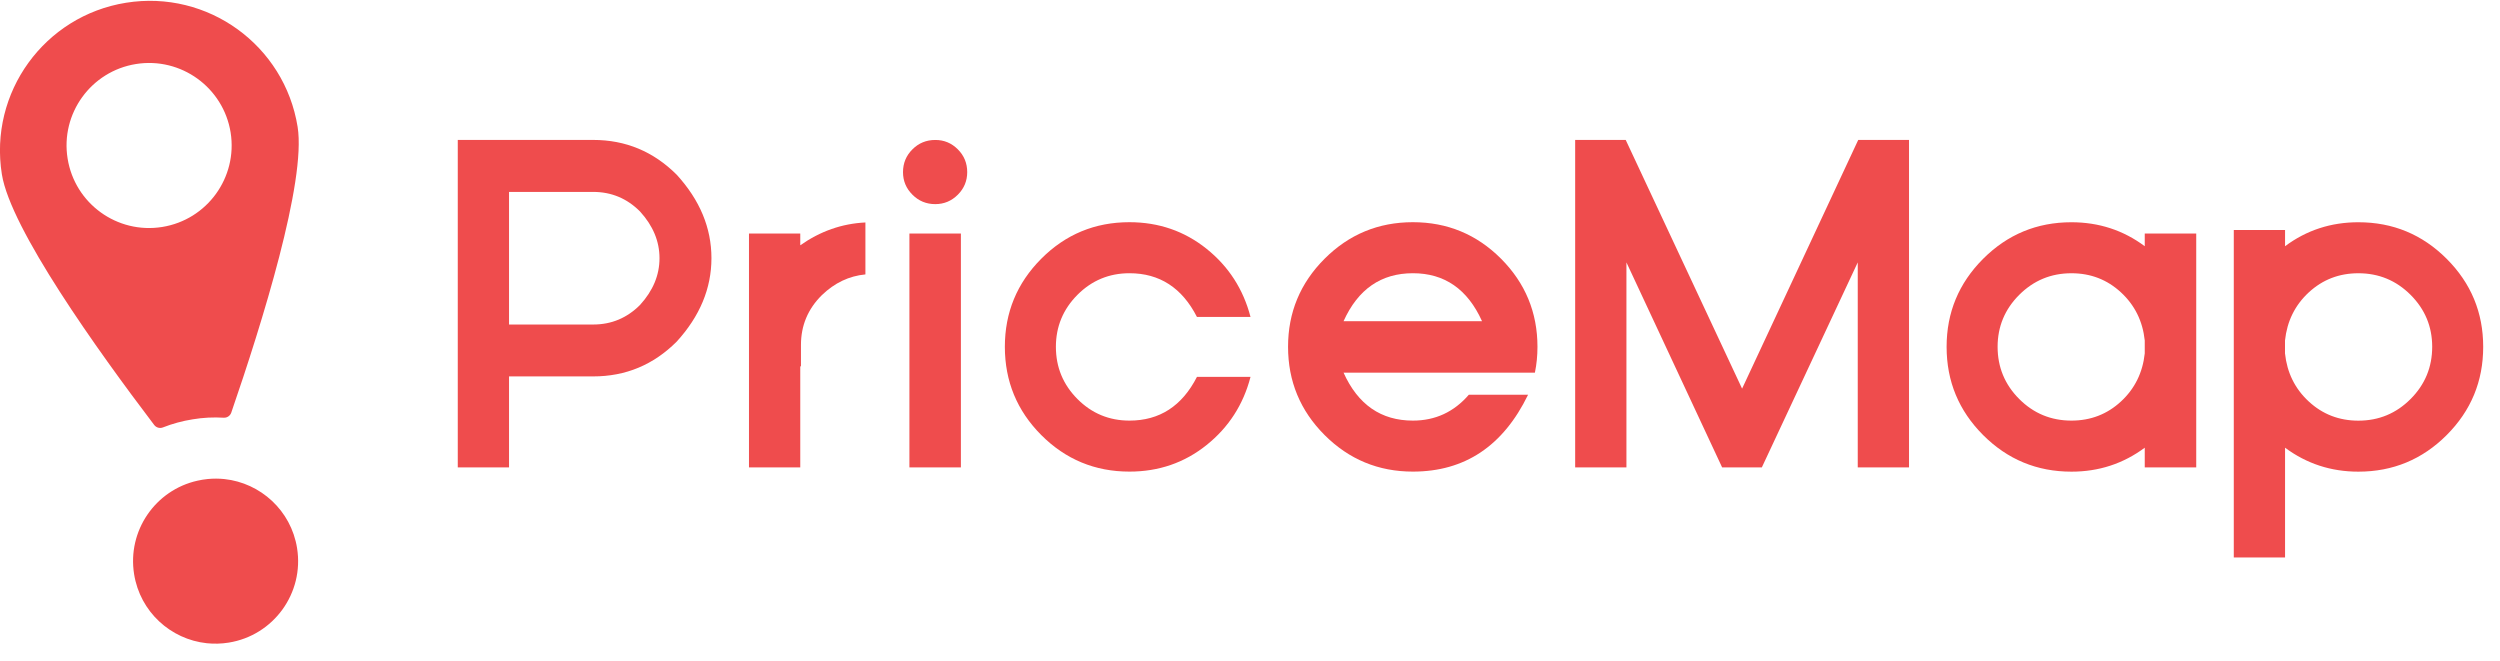 <svg xmlns="http://www.w3.org/2000/svg" width="140" height="37" viewBox="0 0 140 37" fill="none"><path d="M16.667 7.106C15.933 2.532 11.632 -0.581 7.058 0.154C2.483 0.886 -0.629 5.189 0.105 9.763C0.591 12.808 5.442 19.596 8.634 23.797C8.749 23.947 8.945 24.004 9.12 23.937C9.65 23.728 10.21 23.573 10.798 23.481C11.373 23.384 11.956 23.357 12.534 23.392C12.718 23.401 12.89 23.285 12.952 23.105C14.67 18.117 17.155 10.151 16.667 7.106ZM9.08 12.711C6.56 13.115 4.189 11.399 3.786 8.879C3.38 6.359 5.098 3.988 7.616 3.585C10.136 3.182 12.506 4.897 12.915 7.417C13.316 9.937 11.6 12.308 9.08 12.711Z" fill="#EF4C4D"></path><path d="M7.51 32.155C7.846 34.262 9.557 35.803 11.576 36.02C11.977 36.062 12.388 36.054 12.804 35.987C15.324 35.584 17.04 33.211 16.636 30.693C16.3 28.587 14.589 27.045 12.57 26.828C12.261 26.796 11.945 26.794 11.626 26.826C11.532 26.836 11.437 26.846 11.342 26.863C11.248 26.878 11.153 26.896 11.061 26.918C8.695 27.444 7.122 29.73 7.51 32.155Z" fill="#EF4C4D"></path><path d="M33.22 7.836C35.038 7.836 36.594 8.486 37.894 9.783C39.194 11.205 39.841 12.764 39.841 14.457C39.841 16.151 39.191 17.71 37.894 19.131C36.594 20.431 35.038 21.079 33.22 21.079H28.506V26.174H25.635V7.836H27.438H28.503H33.22ZM28.506 10.747V18.173H33.22C34.238 18.173 35.11 17.809 35.839 17.08C36.569 16.28 36.932 15.409 36.932 14.46C36.932 13.511 36.569 12.64 35.839 11.84C35.11 11.111 34.238 10.747 33.22 10.747H28.506Z" fill="#EF4C4D"></path><path d="M48.463 12.458V15.367C47.549 15.454 46.737 15.84 46.027 16.525C45.245 17.297 44.854 18.228 44.854 19.316V20.514H44.815V26.174H41.943V20.516V19.319V13.078H44.815V13.736C45.938 12.946 47.153 12.521 48.463 12.458Z" fill="#EF4C4D"></path><path d="M53.639 8.364C53.99 8.715 54.164 9.14 54.164 9.641C54.164 10.132 53.987 10.555 53.639 10.903C53.288 11.255 52.867 11.431 52.374 11.431C51.873 11.431 51.447 11.255 51.096 10.903C50.745 10.552 50.568 10.132 50.568 9.641C50.568 9.14 50.743 8.715 51.096 8.364C51.447 8.012 51.873 7.838 52.374 7.838C52.867 7.836 53.288 8.012 53.639 8.364ZM53.81 26.176H50.927V13.077H53.81V26.176Z" fill="#EF4C4D"></path><path d="M67.567 13.932C68.804 14.923 69.624 16.195 70.029 17.749H67.029C66.195 16.116 64.935 15.301 63.251 15.301C62.111 15.301 61.14 15.705 60.335 16.512C59.534 17.318 59.13 18.29 59.13 19.42C59.13 20.561 59.531 21.534 60.335 22.343C61.137 23.15 62.111 23.554 63.251 23.554C64.937 23.554 66.195 22.737 67.029 21.106H70.029C69.626 22.66 68.804 23.932 67.567 24.923C66.329 25.914 64.89 26.41 63.249 26.41C61.319 26.41 59.673 25.727 58.311 24.363C56.951 22.998 56.272 21.35 56.272 19.42C56.272 17.498 56.951 15.854 58.311 14.489C59.67 13.125 61.316 12.443 63.249 12.443C64.89 12.445 66.329 12.941 67.567 13.932Z" fill="#EF4C4D"></path><path d="M75.239 20.869C76.045 22.66 77.34 23.554 79.123 23.554C80.378 23.554 81.422 23.071 82.256 22.104H85.573C84.178 24.976 82.027 26.41 79.121 26.41C77.191 26.41 75.542 25.727 74.178 24.363C72.813 22.998 72.131 21.35 72.131 19.42C72.131 17.498 72.813 15.854 74.178 14.489C75.542 13.125 77.191 12.443 79.121 12.443C81.051 12.443 82.697 13.125 84.059 14.489C85.418 15.854 86.098 17.498 86.098 19.42C86.098 19.921 86.051 20.404 85.954 20.869H84.467H82.993H75.239ZM82.993 17.986C82.186 16.195 80.896 15.301 79.123 15.301C77.34 15.301 76.048 16.195 75.239 17.986H82.993Z" fill="#EF4C4D"></path><path d="M91.04 7.836L97.557 21.764L104.061 7.836H106.905V26.174H104.034V14.694L98.663 26.174H96.439L91.08 14.694V26.174H88.209V7.836H91.04Z" fill="#EF4C4D"></path><path d="M122.989 13.078V26.176H120.106V25.071C118.903 25.965 117.534 26.413 116 26.413C114.07 26.413 112.421 25.73 111.057 24.366C109.692 23.001 109.01 21.353 109.01 19.423C109.01 17.5 109.692 15.857 111.057 14.492C112.421 13.128 114.07 12.446 116 12.446C117.536 12.446 118.906 12.894 120.106 13.788V13.078H122.989ZM120.106 19.067C119.991 17.986 119.548 17.09 118.776 16.375C118.004 15.66 117.078 15.302 116 15.302C114.859 15.302 113.885 15.705 113.076 16.512C112.269 17.319 111.866 18.29 111.866 19.42C111.866 20.561 112.269 21.535 113.076 22.344C113.883 23.151 114.857 23.554 116 23.554C117.08 23.554 118.004 23.195 118.776 22.481C119.548 21.766 119.991 20.867 120.106 19.789V19.067Z" fill="#EF4C4D"></path><path d="M127.963 25.071V31.219H125.092V12.879H127.963V13.788C129.166 12.891 130.535 12.446 132.069 12.446C133.999 12.446 135.648 13.128 137.012 14.492C138.377 15.857 139.059 17.5 139.059 19.423C139.059 21.353 138.377 23.001 137.012 24.366C135.648 25.73 133.999 26.413 132.069 26.413C130.535 26.413 129.166 25.965 127.963 25.071ZM134.993 22.344C135.799 21.537 136.203 20.563 136.203 19.42C136.203 18.287 135.799 17.319 134.993 16.512C134.186 15.705 133.21 15.302 132.069 15.302C130.988 15.302 130.065 15.66 129.29 16.375C128.518 17.09 128.075 17.989 127.96 19.067V19.791C128.075 20.872 128.518 21.769 129.29 22.483C130.062 23.198 130.988 23.557 132.069 23.557C133.212 23.557 134.186 23.153 134.993 22.344Z" fill="#EF4C4D"></path></svg>